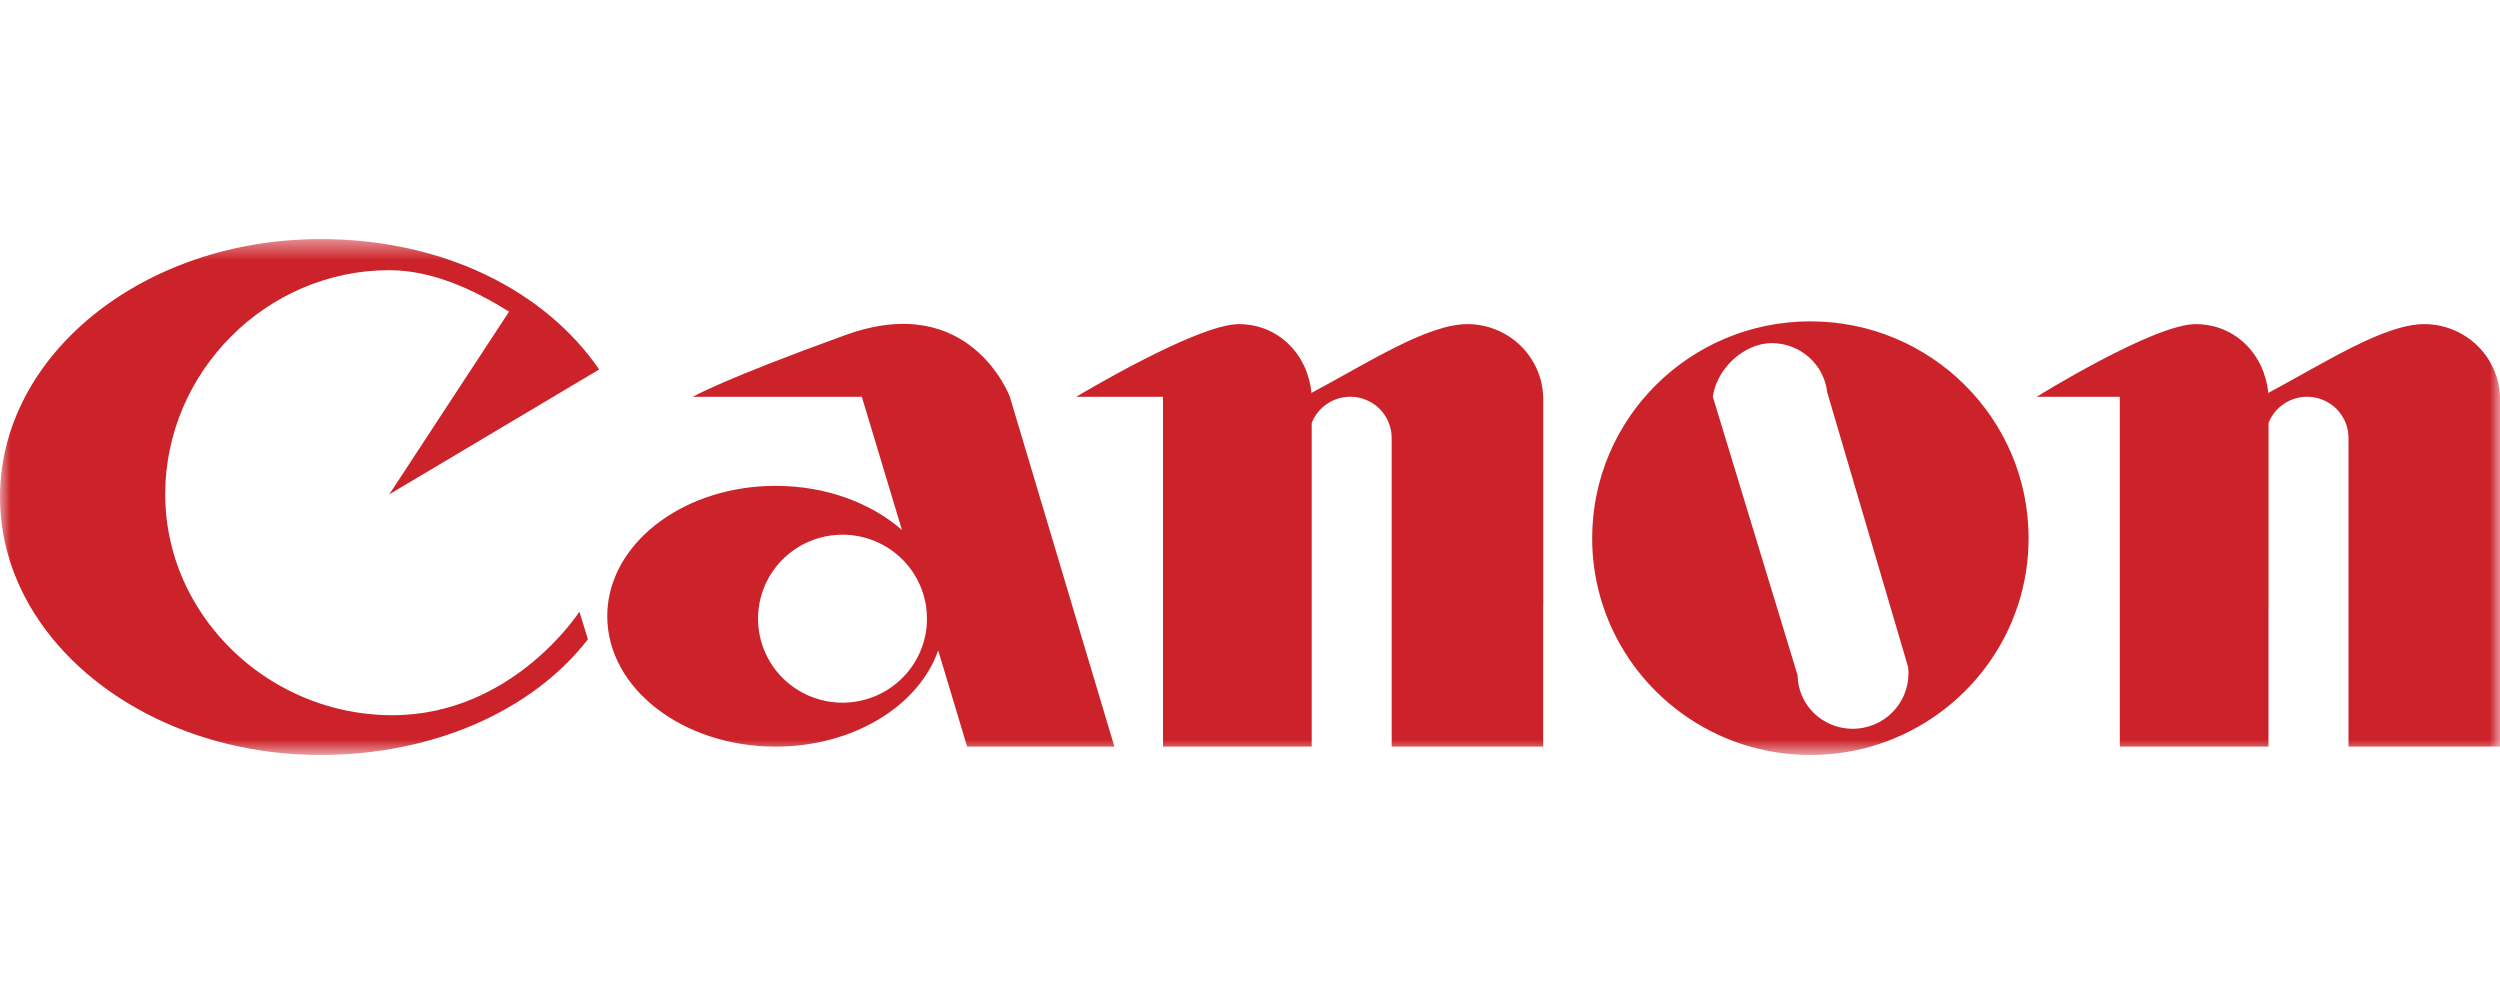 <svg width="120" height="48" viewBox="0 0 120 48" fill="none" xmlns="http://www.w3.org/2000/svg">
<g clip-path="url(#clip0_559_3080)">
<mask id="mask0_559_3080" style="mask-type:luminance" maskUnits="userSpaceOnUse" x="0" y="11" width="120" height="26">
<path d="M120 11.476H0V36.238H120V11.476Z" fill="white"/>
</mask>
<g mask="url(#mask0_559_3080)">
<path d="M9.459 29.098C11.379 32.23 14.905 34.33 18.827 34.33C24.622 34.33 27.811 29.361 27.811 29.361L28.221 30.684C25.539 34.15 20.746 36.238 15.385 36.238C9.211 36.238 3.889 33.312 1.437 29.092C0.515 27.502 0 25.727 0 23.857C0 17.019 6.887 11.476 15.384 11.476C21.388 11.476 26.222 14.032 28.76 17.735L18.686 23.729L24.435 14.959C22.79 13.931 20.772 12.969 18.686 12.969C12.787 12.969 7.93 17.859 7.93 23.72C7.93 25.618 8.459 27.48 9.459 29.098ZM36.432 29.094C36.348 29.642 36.379 30.202 36.523 30.738C36.667 31.274 36.92 31.775 37.268 32.209C37.616 32.643 38.05 33.001 38.543 33.26C39.037 33.52 39.579 33.675 40.135 33.717C40.692 33.759 41.251 33.686 41.778 33.503C42.305 33.319 42.788 33.03 43.198 32.653C43.607 32.276 43.933 31.818 44.157 31.31C44.38 30.801 44.495 30.253 44.494 29.698C44.495 29.495 44.479 29.293 44.449 29.092C44.304 28.139 43.82 27.269 43.084 26.64C42.349 26.011 41.41 25.665 40.44 25.665C39.47 25.665 38.532 26.011 37.796 26.64C37.06 27.269 36.576 28.139 36.431 29.092L36.432 29.094ZM51.474 29.094L53.491 35.838H46.423L45.033 31.22C44.102 33.881 40.962 35.838 37.231 35.838C32.766 35.838 29.149 33.036 29.149 29.58C29.149 29.418 29.157 29.258 29.173 29.094C29.49 25.868 32.977 23.321 37.231 23.321C39.646 23.321 41.813 24.141 43.294 25.441L41.369 19.047H33.258C33.258 19.047 34.607 18.243 40.592 16.079C46.577 13.916 48.473 19.047 48.473 19.047L51.475 29.095L51.474 29.094ZM74.071 29.094V35.836H66.8V21.018C66.8 20.495 66.591 19.993 66.218 19.622C65.846 19.252 65.34 19.044 64.813 19.044C64.413 19.044 64.022 19.164 63.692 19.389C63.361 19.613 63.107 19.932 62.962 20.303V35.836H55.824V19.045H51.663C51.663 19.045 57.453 15.558 59.461 15.558C61.365 15.558 62.774 17.012 62.949 18.862C65.75 17.361 68.527 15.558 70.439 15.558C71.386 15.559 72.296 15.925 72.975 16.581C73.653 17.237 74.048 18.13 74.075 19.071V29.09L74.071 29.094ZM85.275 29.094L86.286 32.418C86.306 33.843 87.484 34.982 88.93 34.982C89.282 34.982 89.63 34.913 89.955 34.78C90.279 34.646 90.574 34.45 90.823 34.203C91.071 33.956 91.269 33.663 91.403 33.34C91.537 33.018 91.607 32.672 91.607 32.322C91.607 32.22 91.601 32.117 91.589 32.016L90.728 29.094L87.707 18.833C87.634 18.183 87.322 17.583 86.831 17.147C86.34 16.711 85.705 16.47 85.046 16.47C83.683 16.47 82.383 17.736 82.216 19.046L85.275 29.094ZM96.846 29.094C95.469 33.245 91.535 36.239 86.897 36.239C82.26 36.239 78.326 33.244 76.948 29.093C76.599 28.041 76.422 26.94 76.424 25.832C76.424 20.084 81.113 15.425 86.897 15.425C92.682 15.425 97.372 20.083 97.372 25.831C97.373 26.939 97.197 28.041 96.849 29.093L96.846 29.094ZM108.887 29.094V35.836H101.751V19.045H97.761C97.761 19.045 103.378 15.558 105.389 15.558C107.291 15.558 108.701 17.012 108.876 18.862C111.677 17.361 114.453 15.558 116.367 15.558C117.313 15.558 118.223 15.925 118.902 16.581C119.581 17.237 119.975 18.13 120.002 19.071V35.836H112.728V21.018C112.728 20.759 112.676 20.502 112.577 20.263C112.477 20.023 112.33 19.805 112.146 19.622C111.962 19.439 111.743 19.293 111.501 19.194C111.26 19.095 111.002 19.044 110.741 19.044C110.341 19.044 109.95 19.164 109.619 19.389C109.29 19.614 109.034 19.932 108.89 20.303V29.092L108.887 29.094Z" fill="#CC2229"/>
</g>
</g>
<defs>
<clipPath id="clip0_559_3080">
<rect width="120" height="25.714" fill="white" transform="translate(0 11)"/>
</clipPath>
</defs>
</svg>